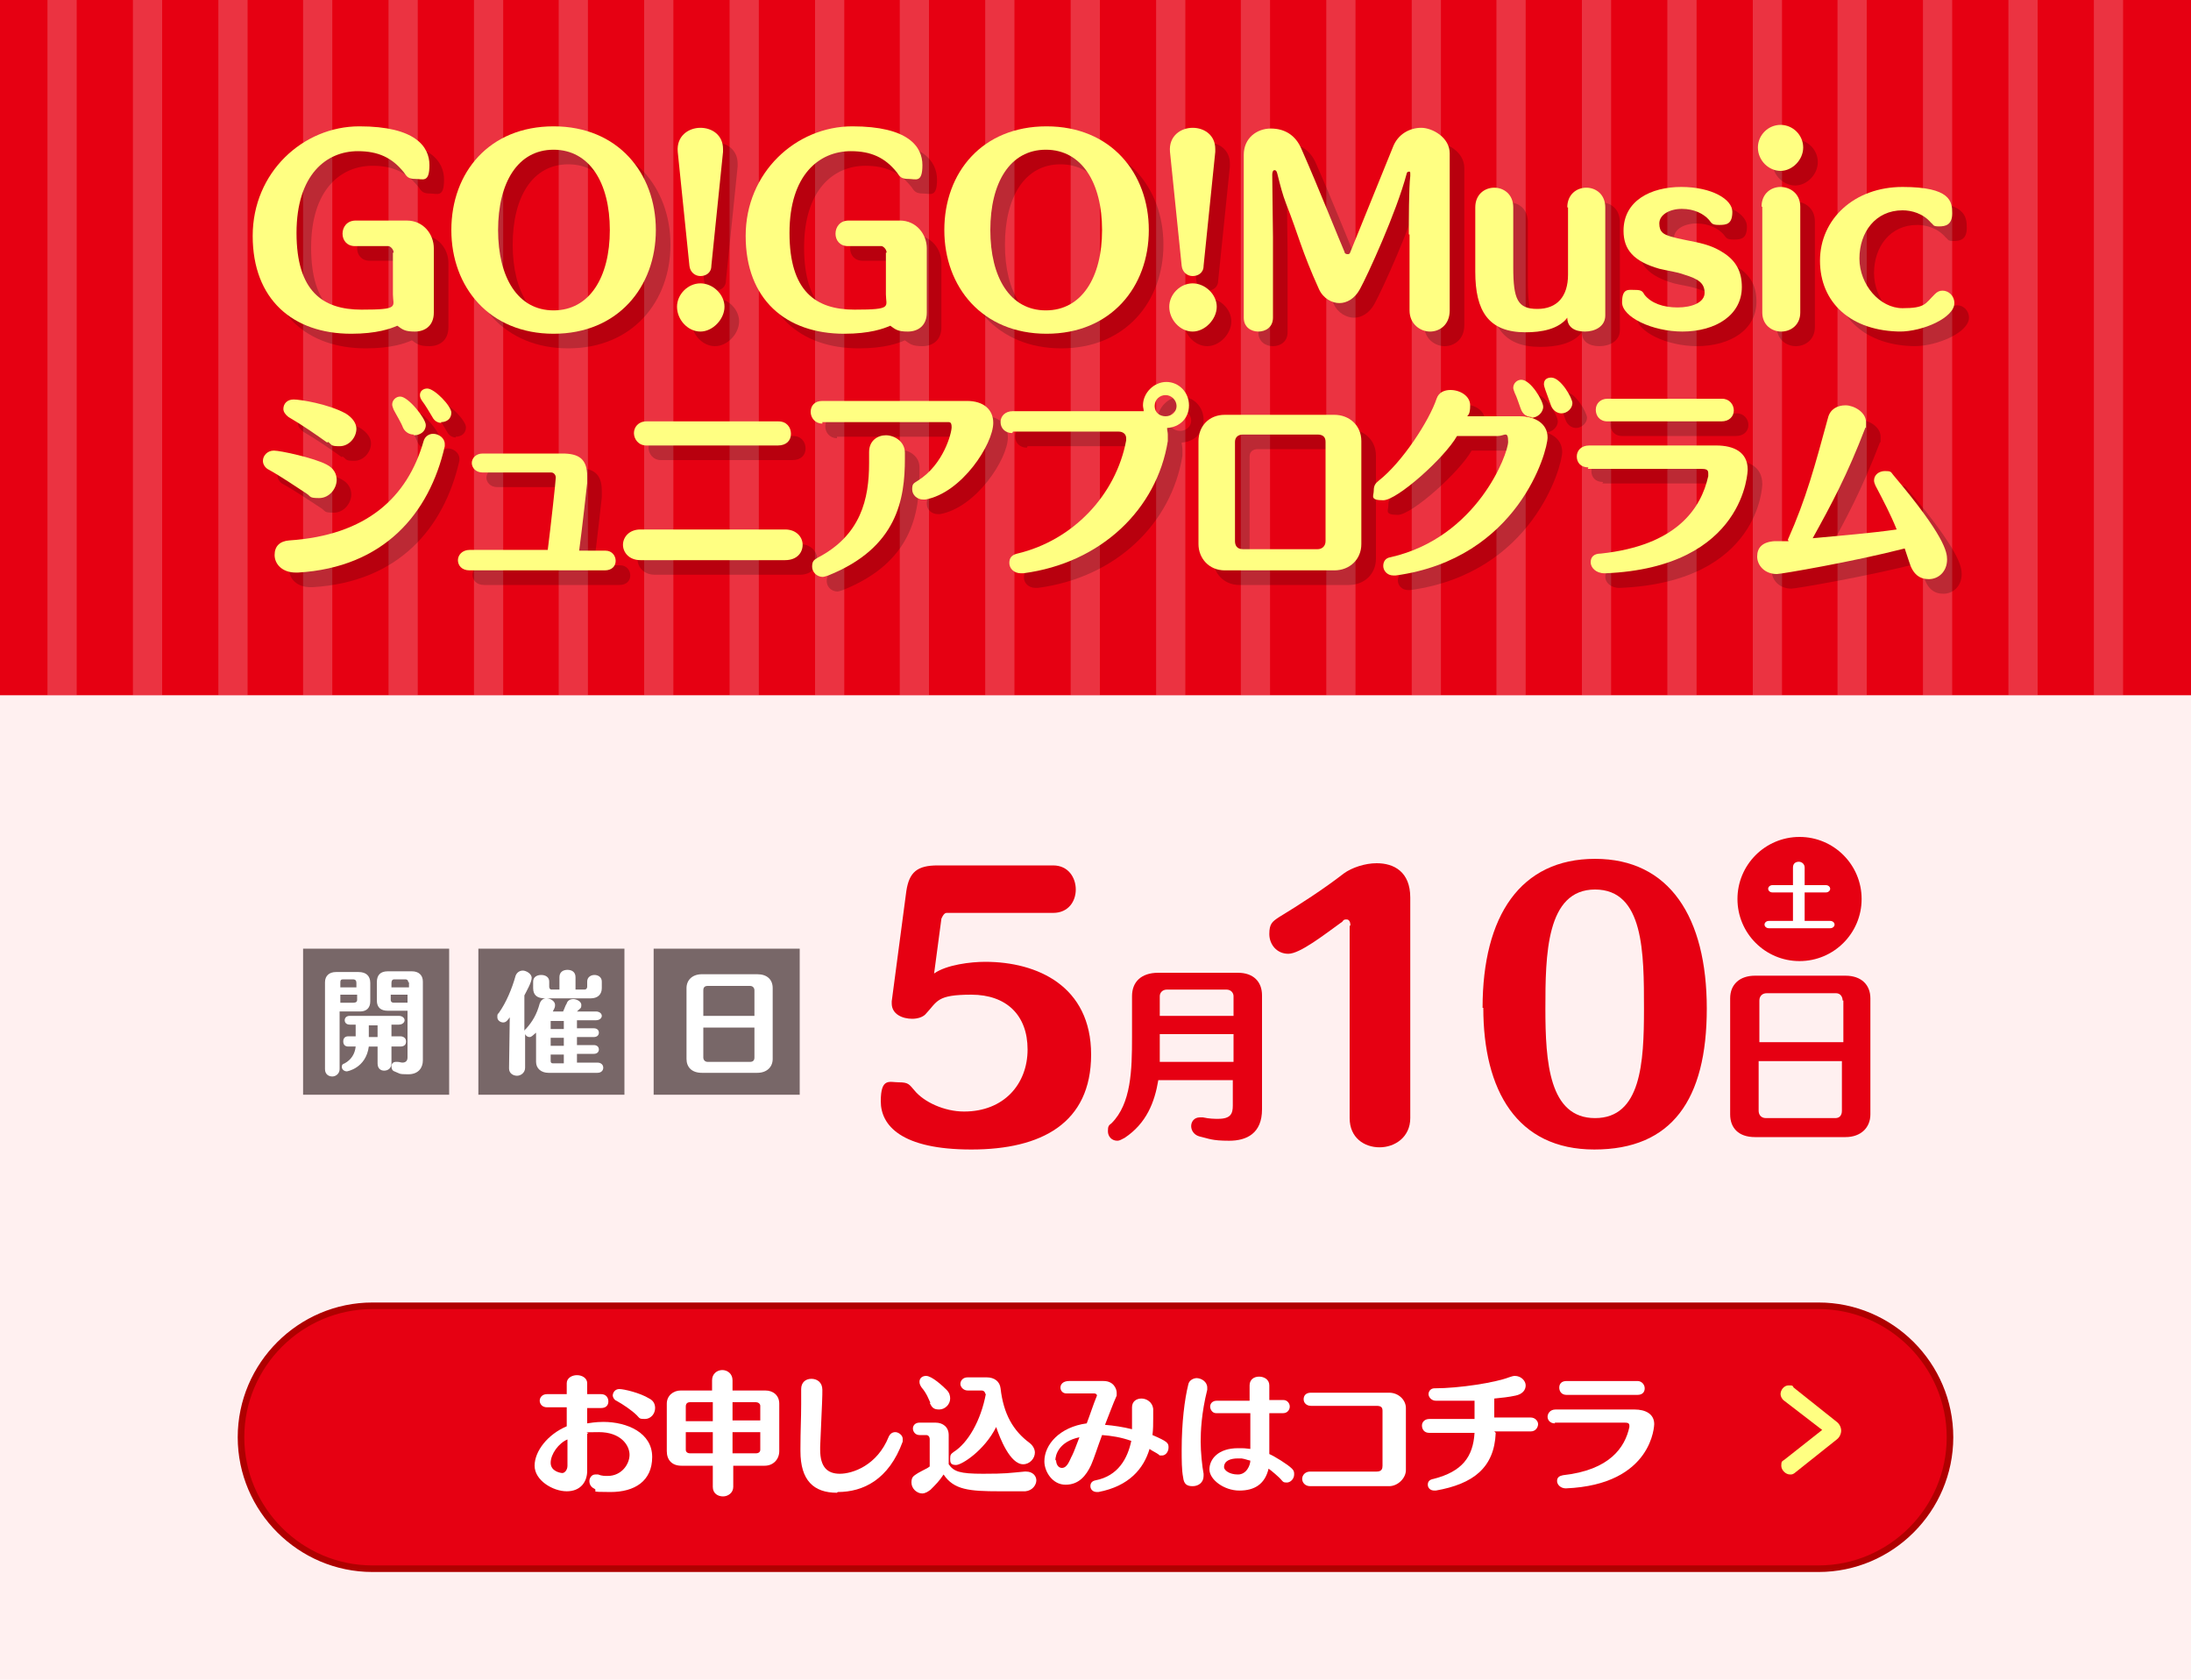<?xml version="1.0" encoding="UTF-8"?>
<svg xmlns="http://www.w3.org/2000/svg" version="1.1" viewBox="0 0 300 230">
  <defs>
    <style>
      .cls-1 {
        mix-blend-mode: multiply;
      }

      .cls-1, .cls-2 {
        opacity: .2;
      }

      .cls-3 {
        fill: #fff0f0;
      }

      .cls-4 {
        isolation: isolate;
      }

      .cls-5 {
        fill: #ffff82;
      }

      .cls-6 {
        fill: #fff;
      }

      .cls-7 {
        fill: #786768;
      }

      .cls-8 {
        fill: none;
        stroke: #af0000;
        stroke-miterlimit: 10;
        stroke-width: .9px;
      }

      .cls-9 {
        fill: #e60012;
      }
    </style>
  </defs>
  <!-- Generator: Adobe Illustrator 28.7.1, SVG Export Plug-In . SVG Version: 1.2.0 Build 142)  -->
  <g class="cls-4">
    <g id="_レイヤー_1" data-name="レイヤー_1">
      <rect class="cls-3" x="0" width="300" height="230"/>
      <rect class="cls-9" x="0" width="300" height="95.2"/>
      <g class="cls-2">
        <g>
          <rect class="cls-6" x="286.7" y="0" width="4" height="95.2"/>
          <rect class="cls-6" x="275" y="0" width="4" height="95.2"/>
          <rect class="cls-6" x="263.3" y="0" width="4" height="95.2"/>
          <rect class="cls-6" x="251.6" y="0" width="4" height="95.2"/>
          <rect class="cls-6" x="240" y="0" width="4" height="95.2"/>
          <rect class="cls-6" x="228.3" y="0" width="4" height="95.2"/>
          <rect class="cls-6" x="216.6" y="0" width="4" height="95.2"/>
          <rect class="cls-6" x="204.9" y="0" width="4" height="95.2"/>
          <rect class="cls-6" x="193.3" y="0" width="4" height="95.2"/>
          <rect class="cls-6" x="181.6" y="0" width="4" height="95.2"/>
          <rect class="cls-6" x="169.9" y="0" width="4" height="95.2"/>
          <rect class="cls-6" x="158.3" y="0" width="4" height="95.2"/>
          <rect class="cls-6" x="146.6" y="0" width="4" height="95.2"/>
          <rect class="cls-6" x="134.9" y="0" width="4" height="95.2"/>
          <rect class="cls-6" x="123.2" y="0" width="4" height="95.2"/>
          <rect class="cls-6" x="111.6" y="0" width="4" height="95.2"/>
          <rect class="cls-6" x="99.9" y="0" width="4" height="95.2"/>
          <rect class="cls-6" x="88.2" y="0" width="4" height="95.2"/>
          <rect class="cls-6" x="76.5" y="0" width="4" height="95.2"/>
          <rect class="cls-6" x="64.9" y="0" width="4" height="95.2"/>
          <rect class="cls-6" x="53.2" y="0" width="4" height="95.2"/>
          <rect class="cls-6" x="41.5" y="0" width="4" height="95.2"/>
          <rect class="cls-6" x="29.9" y="0" width="4" height="95.2"/>
          <rect class="cls-6" x="18.2" y="0" width="4" height="95.2"/>
          <rect class="cls-6" x="6.5" y="0" width="4" height="95.2"/>
        </g>
      </g>
      <g>
        <g class="cls-1">
          <path d="M55.9,36.6c0-.5-.5-.9-.7-.9h-4.6c-1.1,0-1.7-.8-1.7-1.7s.6-1.8,1.8-1.8h7c2.3,0,3.7,1.9,3.7,3.8v8.8c0,1.8-1.2,2.6-2.6,2.6s-1.7-.3-2.4-.8c-.9.4-2.8,1.1-6.3,1.1-8,0-13.5-4.7-13.5-13.4s6.9-15,14.6-15,9.6,2.8,9.6,5.3-.9,1.9-1.9,1.9-1.2-.3-1.6-.9c-1.6-2-3.5-2.9-6.3-2.9-4.3,0-8.4,3.2-8.4,11.2s3.6,10.5,8.9,10.5,4.3-.4,4.3-2.1v-5.7Z"/>
          <path d="M63.8,33.5c0-7.9,5.2-14.2,14-14.2s14,6.4,14,14.2-5.2,14.2-14,14.2-14-6.4-14-14.2ZM85.5,33.5c0-6.5-2.8-11-7.7-11s-7.6,4.5-7.6,11,2.7,11,7.6,11,7.7-4.5,7.7-11Z"/>
          <path d="M94.7,44c0-1.7,1.5-3.2,3.2-3.2s3.3,1.5,3.3,3.2-1.6,3.4-3.3,3.4-3.2-1.6-3.2-3.4ZM94.8,22.8c-.2-2.2,1.5-3.3,3.1-3.3s3.1,1,3.1,2.9,0,.3,0,.4l-1.6,15.6c0,1-.8,1.4-1.5,1.4s-1.4-.5-1.5-1.4l-1.6-15.6Z"/>
          <path d="M123.4,36.6c0-.5-.5-.9-.7-.9h-4.6c-1.1,0-1.7-.8-1.7-1.7s.6-1.8,1.8-1.8h7c2.3,0,3.7,1.9,3.7,3.8v8.8c0,1.8-1.2,2.6-2.6,2.6s-1.7-.3-2.4-.8c-.9.4-2.8,1.1-6.3,1.1-8,0-13.5-4.7-13.5-13.4s6.9-15,14.6-15,9.6,2.8,9.6,5.3-.9,1.9-1.9,1.9-1.2-.3-1.6-.9c-1.6-2-3.5-2.9-6.3-2.9-4.3,0-8.4,3.2-8.4,11.2s3.6,10.5,8.9,10.5,4.3-.4,4.3-2.1v-5.7Z"/>
          <path d="M131.3,33.5c0-7.9,5.2-14.2,14-14.2s14,6.4,14,14.2-5.2,14.2-14,14.2-14-6.4-14-14.2ZM152.9,33.5c0-6.5-2.8-11-7.7-11s-7.6,4.5-7.6,11,2.7,11,7.6,11,7.7-4.5,7.7-11Z"/>
          <path d="M162.1,44c0-1.7,1.5-3.2,3.2-3.2s3.3,1.5,3.3,3.2-1.6,3.4-3.3,3.4-3.2-1.6-3.2-3.4ZM162.2,22.8c-.2-2.2,1.5-3.3,3.1-3.3s3.1,1,3.1,2.9,0,.3,0,.4l-1.6,15.6c0,1-.8,1.4-1.5,1.4s-1.4-.5-1.5-1.4l-1.6-15.6Z"/>
          <path d="M194.9,34.1c0-1.6,0-6.4.2-8v-.2c0-.4,0-.4-.2-.4s-.3.2-.3.3c-1.4,5.3-5.4,14-6.4,15.8-.7,1.3-1.8,1.9-2.8,1.9s-2.2-.6-2.8-1.9c-2.4-5.3-2.8-7.4-4.5-11.7-.5-1.3-.8-2.5-1.2-4.1-.1-.4-.2-.5-.4-.5s-.3.3-.3.6c0,2.1.1,6.9.1,8.6v11c0,1.3-1,1.9-2,1.9s-2-.6-2-1.9v-22.3c0-2.3,1.8-3.6,3.7-3.6s3.4.9,4.2,2.8c2.3,5.2,5.4,13,5.9,14.1,0,.2.2.3.4.3s.3,0,.4-.3l5.8-14.3c.7-1.9,2.4-2.7,3.9-2.7s3.9,1.3,3.9,3.5v21.5c0,2-1.4,2.9-2.7,2.9s-2.8-1-2.8-2.9v-10.4Z"/>
          <path d="M216.6,30.4c0-1.8,1.3-2.7,2.6-2.7s2.6.9,2.6,2.7v14.8c0,1.5-1.4,2.2-2.8,2.2s-2.4-.6-2.4-1.9c-1.2,1.6-3.6,2-5.7,2-5.1,0-6.9-2.9-6.9-8.3v-8.8c0-1.8,1.3-2.7,2.6-2.7s2.6.9,2.6,2.7v8.2c0,4.4.6,5.7,3.3,5.7s4.2-1.7,4.2-4.7v-9.2Z"/>
          <path d="M232.4,47.4c-4.2,0-8.3-2-8.3-4s.9-1.7,1.8-1.7,1,.2,1.3.7c.9,1.1,2.5,1.7,4.5,1.7s3.7-.7,3.7-2-.8-1.9-2.8-2.5c-1.1-.4-2.2-.5-3.4-.8-3.5-1-4.9-2.6-4.9-5.2,0-4.1,3.7-6,7.9-6s7,1.7,7,3.4-.8,1.8-1.8,1.8-1-.2-1.4-.7c-.7-.8-2-1.5-3.7-1.5s-3.1.8-3.1,2,.6,1.5,1.6,1.8c2.4.7,4.8.7,7,2.1,2,1.2,2.7,2.8,2.7,4.8,0,3.8-3.5,6.1-8.2,6.1Z"/>
          <path d="M242.7,22.2c0-1.7,1.4-3.1,3.1-3.1s3.1,1.4,3.1,3.1-1.5,3.2-3.1,3.2-3.1-1.4-3.1-3.2ZM243.2,30.3c0-1.8,1.3-2.7,2.6-2.7s2.7.9,2.7,2.7v14.5c0,1.7-1.3,2.6-2.6,2.6s-2.6-.9-2.6-2.6v-14.5Z"/>
          <path d="M262.4,47.4c-7,0-11.2-4-11.2-9.7s4.7-10.1,11.3-10.1,6.8,2,6.8,3.6-.9,1.8-1.8,1.8-.7-.2-1.1-.5c-1.1-1.3-2.7-1.7-3.9-1.7-3.7,0-5.9,3-5.9,6.6s2.8,6.8,5.9,6.8,3.1-.6,4.4-1.9c.4-.4.7-.5,1.1-.5.8,0,1.6.7,1.6,1.7,0,2-4.3,3.9-7.5,3.9Z"/>
          <path d="M44,69.6c-1.4-.9-3.4-2.3-5.4-3.4-.4-.3-.6-.7-.6-1.1,0-.7.6-1.4,1.5-1.4s5.5,1,7.2,1.9c1,.5,1.4,1.3,1.4,2.1,0,1.2-1,2.5-2.4,2.5s-1.1-.2-1.7-.6ZM42.8,80.4h-.3c-1.9,0-2.9-1.2-2.9-2.4s.7-1.9,2-2c10.6-.7,16.2-5.9,18.4-13.6.2-.7.8-1,1.3-1,.8,0,1.6.6,1.6,1.4s0,.2,0,.3c-2.1,9.2-8.3,16.6-20.1,17.3ZM46.8,62.6c-1.4-1-3.4-2.4-5.3-3.5-.4-.3-.7-.7-.7-1.1,0-.7.5-1.3,1.4-1.3s4.7.6,7.1,1.9c1,.6,1.5,1.4,1.5,2.1,0,1.2-1,2.4-2.3,2.4s-1-.2-1.6-.6ZM58.6,61.5c-.5,0-1.1-.3-1.4-.9-.3-.8-1-1.9-1.3-2.5-.1-.3-.2-.5-.2-.7,0-.6.5-1.1,1.1-1.1,1.1,0,3.5,3,3.5,3.9s-.8,1.4-1.6,1.4ZM62.4,59.9c-.4,0-.9-.2-1.2-.8-.3-.5-1-1.7-1.4-2.2-.2-.3-.3-.5-.3-.8,0-.6.5-.9,1-.9,1,0,3.3,2.4,3.3,3.3s-.7,1.3-1.4,1.3Z"/>
          <path d="M66.3,80.1c-1.1,0-1.6-.7-1.6-1.4s.6-1.4,1.6-1.4h10.7c.4-3.1,1.1-9.5,1.1-9.9s-.3-.7-.6-.7c-4.2,0-8.9,0-9.4,0-1,0-1.5-.7-1.5-1.3s.5-1.3,1.5-1.3h10.9c2.2,0,3.4.7,3.4,3.1s0,.6,0,.9c0,0-.7,6.4-1.1,9.3h3.6c.9,0,1.4.7,1.4,1.4s-.5,1.3-1.5,1.3h-18.5Z"/>
          <path d="M109.5,74.5c1.5,0,2.4,1,2.4,2.1s-.8,2.1-2.4,2.1-19.1,0-19.8,0c-1.6,0-2.4-1.1-2.4-2.1s.8-2.1,2.4-2.1h19.9ZM108.6,59.7c1.1,0,1.7.8,1.7,1.7s-.6,1.6-1.8,1.6-17.3,0-18,0c-1.1,0-1.7-.9-1.7-1.7s.6-1.6,1.7-1.6h18.2Z"/>
          <path d="M114.6,60c-1,0-1.6-.8-1.6-1.6s.5-1.5,1.6-1.5h19.8c2.3,0,3.6,1.2,3.6,3,0,2.9-4.3,9.6-9.3,10.5,0,0-.2,0-.3,0-.8,0-1.5-.6-1.5-1.4s.2-.8.8-1.2c3.5-2.2,4.6-6.5,4.6-7.3s-.3-.7-.7-.7h-17ZM114.7,81c-.9,0-1.5-.7-1.5-1.4s.2-.9.7-1.2c6-3.1,7.1-8.1,7.1-13s0-1,0-1.5h0c0-1.6,1.2-2.3,2.3-2.3s2.6.8,2.6,2.4v.8c0,5.5-1,12.2-10.5,16-.3.1-.6.2-.8.2Z"/>
          <path d="M140.6,61.3c-1,0-1.6-.7-1.6-1.5s.6-1.5,1.7-1.5h17.9c0-.3-.1-.5-.1-.8,0-1.7,1.5-3.2,3.2-3.2s3.1,1.4,3.1,3.2-1.3,3-3,3.1c0,.3.1.6.1.9s0,.6,0,.9c-1.5,9.3-9.1,16.7-19.8,18.1-.1,0-.2,0-.3,0-1,0-1.6-.7-1.6-1.4s.3-1.1,1.1-1.3c7.6-1.8,13.5-8,14.9-15.5,0,0,0-.2,0-.3,0-.6-.5-.9-1-.9h-14.5ZM161.6,56.1c-.8,0-1.5.6-1.5,1.5s.7,1.4,1.5,1.4,1.5-.6,1.5-1.4-.7-1.5-1.5-1.5Z"/>
          <path d="M169.7,80.1c-2.2,0-3.6-1.7-3.6-3.6v-14.1c0-2,1.4-3.6,3.6-3.6h15c2,0,3.7,1.4,3.7,3.6v14.1c0,2.1-1.6,3.6-3.7,3.6h-15ZM183.5,62.5c0-.6-.3-1-1.1-1h-10.2c-.7,0-1.1.4-1.1,1v13.6c0,.5.2,1.1,1.1,1.1h10.2c.6,0,1.1-.4,1.1-1.1v-13.6Z"/>
          <path d="M201.5,61.7c-1.7,3-8.2,8.8-10.1,8.8s-1.3-.6-1.3-1.3.2-1,.7-1.4c3.2-2.5,6.9-8.2,7.9-11.2.3-.9,1.1-1.2,1.9-1.2,1.3,0,2.7.8,2.7,2.1s-.3,1.3-.4,1.5h7.2c2.1,0,3.8,1,3.8,2.9s-4,16.6-20.8,18.9c0,0-.2,0-.3,0-.9,0-1.4-.7-1.4-1.3s.3-1.1,1-1.2c11.9-2.7,16.1-14.2,16.1-15.8s-.5-.8-1.4-.8h-5.8ZM211.7,59.1c-.6,0-1.2-.3-1.5-1.2-.3-.8-.5-1.5-.8-2.1-.1-.3-.2-.5-.2-.7,0-.6.5-1.1,1.1-1.1,1.3,0,3,2.9,3,3.7s-.8,1.5-1.6,1.5ZM215.8,58.6c-.5,0-1.1-.3-1.4-1-.2-.6-.6-1.6-.8-2.2-.1-.3-.2-.6-.2-.8,0-.6.4-.9,1-.9,1.3,0,2.9,2.8,2.9,3.5s-.7,1.4-1.5,1.4Z"/>
          <path d="M219.5,66c-1.1,0-1.6-.7-1.6-1.5s.6-1.5,1.7-1.5h17.4c2.4,0,4.3.9,4.3,3.3,0,0-.2,13.4-19.5,14.2h-.1c-1.2,0-1.9-.8-1.9-1.5s.4-1.2,1.4-1.2c10.3-1.1,13.7-6.1,14.7-10.6,0-.1,0-.3,0-.4,0-.5-.3-.6-1-.6h-15.5ZM222.1,59.7c-1.1,0-1.6-.8-1.6-1.6s.6-1.5,1.6-1.5h15.7c1,0,1.6.8,1.6,1.6s-.6,1.5-1.7,1.5h-15.6Z"/>
          <path d="M246.8,75.9c2.5-5.6,3.7-10.1,5.5-16.7.3-1.2,1.3-1.7,2.4-1.7s2.8.9,2.8,2.3,0,.5-.1.8c-2.5,6.5-4.6,10.4-7.2,15.1,4.3-.4,8-.7,11.5-1.2-.8-2-1.8-3.9-2.9-6-.1-.2-.2-.5-.2-.7,0-.8.7-1.3,1.5-1.3s.8.1,1.1.5c7.1,8.4,7.4,10.6,7.4,11.6,0,1.7-1.2,2.7-2.5,2.7s-2.2-.7-2.7-2.4c-.2-.6-.4-1.2-.6-1.8-7,1.8-16.9,3.5-17.5,3.5-1.7,0-2.7-1.2-2.7-2.4s.7-2,2.4-2.1h1.9Z"/>
        </g>
        <g>
          <path class="cls-5" d="M53.9,34.6c0-.5-.5-.9-.7-.9h-4.6c-1.1,0-1.7-.8-1.7-1.7s.6-1.8,1.8-1.8h7c2.3,0,3.7,1.9,3.7,3.8v8.8c0,1.8-1.2,2.6-2.6,2.6s-1.7-.3-2.4-.8c-.9.4-2.8,1.1-6.3,1.1-8,0-13.5-4.7-13.5-13.4s6.9-15,14.6-15,9.6,2.8,9.6,5.3-.9,1.9-1.9,1.9-1.2-.3-1.6-.9c-1.6-2-3.5-2.9-6.3-2.9-4.3,0-8.4,3.2-8.4,11.2s3.6,10.5,8.9,10.5,4.3-.4,4.3-2.1v-5.7Z"/>
          <path class="cls-5" d="M61.8,31.5c0-7.9,5.2-14.2,14-14.2s14,6.4,14,14.2-5.2,14.2-14,14.2-14-6.4-14-14.2ZM83.5,31.5c0-6.5-2.8-11-7.7-11s-7.6,4.5-7.6,11,2.7,11,7.6,11,7.7-4.5,7.7-11Z"/>
          <path class="cls-5" d="M92.7,42c0-1.7,1.5-3.2,3.2-3.2s3.3,1.5,3.3,3.2-1.6,3.4-3.3,3.4-3.2-1.6-3.2-3.4ZM92.8,20.8c-.2-2.2,1.5-3.3,3.1-3.3s3.1,1,3.1,2.9,0,.3,0,.4l-1.6,15.6c0,1-.8,1.4-1.5,1.4s-1.4-.5-1.5-1.4l-1.6-15.6Z"/>
          <path class="cls-5" d="M121.4,34.6c0-.5-.5-.9-.7-.9h-4.6c-1.1,0-1.7-.8-1.7-1.7s.6-1.8,1.8-1.8h7c2.3,0,3.7,1.9,3.7,3.8v8.8c0,1.8-1.2,2.6-2.6,2.6s-1.7-.3-2.4-.8c-.9.4-2.8,1.1-6.3,1.1-8,0-13.5-4.7-13.5-13.4s6.9-15,14.6-15,9.6,2.8,9.6,5.3-.9,1.9-1.9,1.9-1.2-.3-1.6-.9c-1.6-2-3.5-2.9-6.3-2.9-4.3,0-8.4,3.2-8.4,11.2s3.6,10.5,8.9,10.5,4.3-.4,4.3-2.1v-5.7Z"/>
          <path class="cls-5" d="M129.3,31.5c0-7.9,5.2-14.2,14-14.2s14,6.4,14,14.2-5.2,14.2-14,14.2-14-6.4-14-14.2ZM150.9,31.5c0-6.5-2.8-11-7.7-11s-7.6,4.5-7.6,11,2.7,11,7.6,11,7.7-4.5,7.7-11Z"/>
          <path class="cls-5" d="M160.1,42c0-1.7,1.5-3.2,3.2-3.2s3.3,1.5,3.3,3.2-1.6,3.4-3.3,3.4-3.2-1.6-3.2-3.4ZM160.2,20.8c-.2-2.2,1.5-3.3,3.1-3.3s3.1,1,3.1,2.9,0,.3,0,.4l-1.6,15.6c0,1-.8,1.4-1.5,1.4s-1.4-.5-1.5-1.4l-1.6-15.6Z"/>
          <path class="cls-5" d="M192.9,32.1c0-1.6,0-6.4.2-8v-.2c0-.4,0-.4-.2-.4s-.3.2-.3.3c-1.4,5.3-5.4,14-6.4,15.8-.7,1.3-1.8,1.9-2.8,1.9s-2.2-.6-2.8-1.9c-2.4-5.3-2.8-7.4-4.5-11.7-.5-1.3-.8-2.5-1.2-4.1-.1-.4-.2-.5-.4-.5s-.3.3-.3.6c0,2.1.1,6.9.1,8.6v11c0,1.3-1,1.9-2,1.9s-2-.6-2-1.9v-22.3c0-2.3,1.8-3.6,3.7-3.6s3.4.9,4.2,2.8c2.3,5.2,5.4,13,5.9,14.1,0,.2.2.3.4.3s.3,0,.4-.3l5.8-14.3c.7-1.9,2.4-2.7,3.9-2.7s3.9,1.3,3.9,3.5v21.5c0,2-1.4,2.9-2.7,2.9s-2.8-1-2.8-2.9v-10.4Z"/>
          <path class="cls-5" d="M214.6,28.4c0-1.8,1.3-2.7,2.6-2.7s2.6.9,2.6,2.7v14.8c0,1.5-1.4,2.2-2.8,2.2s-2.4-.6-2.4-1.9c-1.2,1.6-3.6,2-5.7,2-5.1,0-6.9-2.9-6.9-8.3v-8.8c0-1.8,1.3-2.7,2.6-2.7s2.6.9,2.6,2.7v8.2c0,4.4.6,5.7,3.3,5.7s4.2-1.7,4.2-4.7v-9.2Z"/>
          <path class="cls-5" d="M230.4,45.4c-4.2,0-8.3-2-8.3-4s.9-1.7,1.8-1.7,1,.2,1.3.7c.9,1.1,2.5,1.7,4.5,1.7s3.7-.7,3.7-2-.8-1.9-2.8-2.5c-1.1-.4-2.2-.5-3.4-.8-3.5-1-4.9-2.6-4.9-5.2,0-4.1,3.7-6,7.9-6s7,1.7,7,3.4-.8,1.8-1.8,1.8-1-.2-1.4-.7c-.7-.8-2-1.5-3.7-1.5s-3.1.8-3.1,2,.6,1.5,1.6,1.8c2.4.7,4.8.7,7,2.1,2,1.2,2.7,2.8,2.7,4.8,0,3.8-3.5,6.1-8.2,6.1Z"/>
          <path class="cls-5" d="M240.7,20.2c0-1.7,1.4-3.1,3.1-3.1s3.1,1.4,3.1,3.1-1.5,3.2-3.1,3.2-3.1-1.4-3.1-3.2ZM241.2,28.3c0-1.8,1.3-2.7,2.6-2.7s2.7.9,2.7,2.7v14.5c0,1.7-1.3,2.6-2.6,2.6s-2.6-.9-2.6-2.6v-14.5Z"/>
          <path class="cls-5" d="M260.4,45.4c-7,0-11.2-4-11.2-9.7s4.7-10.1,11.3-10.1,6.8,2,6.8,3.6-.9,1.8-1.8,1.8-.7-.2-1.1-.5c-1.1-1.3-2.7-1.7-3.9-1.7-3.7,0-5.9,3-5.9,6.6s2.8,6.8,5.9,6.8,3.1-.6,4.4-1.9c.4-.4.7-.5,1.1-.5.8,0,1.6.7,1.6,1.7,0,2-4.3,3.9-7.5,3.9Z"/>
          <path class="cls-5" d="M42,67.6c-1.4-.9-3.4-2.3-5.4-3.4-.4-.3-.6-.7-.6-1.1,0-.7.6-1.4,1.5-1.4s5.5,1,7.2,1.9c1,.5,1.4,1.3,1.4,2.1,0,1.2-1,2.5-2.4,2.5s-1.1-.2-1.7-.6ZM40.8,78.4h-.3c-1.9,0-2.9-1.2-2.9-2.4s.7-1.9,2-2c10.6-.7,16.2-5.9,18.4-13.6.2-.7.8-1,1.3-1,.8,0,1.6.6,1.6,1.4s0,.2,0,.3c-2.1,9.2-8.3,16.6-20.1,17.3ZM44.8,60.6c-1.4-1-3.4-2.4-5.3-3.5-.4-.3-.7-.7-.7-1.1,0-.7.5-1.3,1.4-1.3s4.7.6,7.1,1.9c1,.6,1.5,1.4,1.5,2.1,0,1.2-1,2.4-2.3,2.4s-1-.2-1.6-.6ZM56.6,59.5c-.5,0-1.1-.3-1.4-.9-.3-.8-1-1.9-1.3-2.5-.1-.3-.2-.5-.2-.7,0-.6.5-1.1,1.1-1.1,1.1,0,3.5,3,3.5,3.9s-.8,1.4-1.6,1.4ZM60.4,57.9c-.4,0-.9-.2-1.2-.8-.3-.5-1-1.7-1.4-2.2-.2-.3-.3-.5-.3-.8,0-.6.5-.9,1-.9,1,0,3.3,2.4,3.3,3.3s-.7,1.3-1.4,1.3Z"/>
          <path class="cls-5" d="M64.3,78.1c-1.1,0-1.6-.7-1.6-1.4s.6-1.4,1.6-1.4h10.7c.4-3.1,1.1-9.5,1.1-9.9s-.3-.7-.6-.7c-4.2,0-8.9,0-9.4,0-1,0-1.5-.7-1.5-1.3s.5-1.3,1.5-1.3h10.9c2.2,0,3.4.7,3.4,3.1s0,.6,0,.9c0,0-.7,6.4-1.1,9.3h3.6c.9,0,1.4.7,1.4,1.4s-.5,1.3-1.5,1.3h-18.5Z"/>
          <path class="cls-5" d="M107.5,72.5c1.5,0,2.4,1,2.4,2.1s-.8,2.1-2.4,2.1-19.1,0-19.8,0c-1.6,0-2.4-1.1-2.4-2.1s.8-2.1,2.4-2.1h19.9ZM106.6,57.7c1.1,0,1.7.8,1.7,1.7s-.6,1.6-1.8,1.6-17.3,0-18,0c-1.1,0-1.7-.9-1.7-1.7s.6-1.6,1.7-1.6h18.2Z"/>
          <path class="cls-5" d="M112.6,58c-1,0-1.6-.8-1.6-1.6s.5-1.5,1.6-1.5h19.8c2.3,0,3.6,1.2,3.6,3,0,2.9-4.3,9.6-9.3,10.5,0,0-.2,0-.3,0-.8,0-1.5-.6-1.5-1.4s.2-.8.8-1.2c3.5-2.2,4.6-6.5,4.6-7.3s-.3-.7-.7-.7h-17ZM112.7,79c-.9,0-1.5-.7-1.5-1.4s.2-.9.7-1.2c6-3.1,7.1-8.1,7.1-13s0-1,0-1.5h0c0-1.6,1.2-2.3,2.3-2.3s2.6.8,2.6,2.4v.8c0,5.5-1,12.2-10.5,16-.3.1-.6.2-.8.2Z"/>
          <path class="cls-5" d="M138.6,59.3c-1,0-1.6-.7-1.6-1.5s.6-1.5,1.7-1.5h17.9c0-.3-.1-.5-.1-.8,0-1.7,1.5-3.2,3.2-3.2s3.1,1.4,3.1,3.2-1.3,3-3,3.1c0,.3.1.6.1.9s0,.6,0,.9c-1.5,9.3-9.1,16.7-19.8,18.1-.1,0-.2,0-.3,0-1,0-1.6-.7-1.6-1.4s.3-1.1,1.1-1.3c7.6-1.8,13.5-8,14.9-15.5,0,0,0-.2,0-.3,0-.6-.5-.9-1-.9h-14.5ZM159.6,54.1c-.8,0-1.5.6-1.5,1.5s.7,1.4,1.5,1.4,1.5-.6,1.5-1.4-.7-1.5-1.5-1.5Z"/>
          <path class="cls-5" d="M167.7,78.1c-2.2,0-3.6-1.7-3.6-3.6v-14.1c0-2,1.4-3.6,3.6-3.6h15c2,0,3.7,1.4,3.7,3.6v14.1c0,2.1-1.6,3.6-3.7,3.6h-15ZM181.5,60.5c0-.6-.3-1-1.1-1h-10.2c-.7,0-1.1.4-1.1,1v13.6c0,.5.2,1.1,1.1,1.1h10.2c.6,0,1.1-.4,1.1-1.1v-13.6Z"/>
          <path class="cls-5" d="M199.5,59.7c-1.7,3-8.2,8.8-10.1,8.8s-1.3-.6-1.3-1.3.2-1,.7-1.4c3.2-2.5,6.9-8.2,7.9-11.2.3-.9,1.1-1.2,1.9-1.2,1.3,0,2.7.8,2.7,2.1s-.3,1.3-.4,1.5h7.2c2.1,0,3.8,1,3.8,2.9s-4,16.6-20.8,18.9c0,0-.2,0-.3,0-.9,0-1.4-.7-1.4-1.3s.3-1.1,1-1.2c11.9-2.7,16.1-14.2,16.1-15.8s-.5-.8-1.4-.8h-5.8ZM209.7,57.1c-.6,0-1.2-.3-1.5-1.2-.3-.8-.5-1.5-.8-2.1-.1-.3-.2-.5-.2-.7,0-.6.5-1.1,1.1-1.1,1.3,0,3,2.9,3,3.7s-.8,1.5-1.6,1.5ZM213.8,56.6c-.5,0-1.1-.3-1.4-1-.2-.6-.6-1.6-.8-2.2-.1-.3-.2-.6-.2-.8,0-.6.4-.9,1-.9,1.3,0,2.9,2.8,2.9,3.5s-.7,1.4-1.5,1.4Z"/>
          <path class="cls-5" d="M217.5,64c-1.1,0-1.6-.7-1.6-1.5s.6-1.5,1.7-1.5h17.4c2.4,0,4.3.9,4.3,3.3,0,0-.2,13.4-19.5,14.2h-.1c-1.2,0-1.9-.8-1.9-1.5s.4-1.2,1.4-1.2c10.3-1.1,13.7-6.1,14.7-10.6,0-.1,0-.3,0-.4,0-.5-.3-.6-1-.6h-15.5ZM220.1,57.7c-1.1,0-1.6-.8-1.6-1.6s.6-1.5,1.6-1.5h15.7c1,0,1.6.8,1.6,1.6s-.6,1.5-1.7,1.5h-15.6Z"/>
          <path class="cls-5" d="M244.8,73.9c2.5-5.6,3.7-10.1,5.5-16.7.3-1.2,1.3-1.7,2.4-1.7s2.8.9,2.8,2.3,0,.5-.1.8c-2.5,6.5-4.6,10.4-7.2,15.1,4.3-.4,8-.7,11.5-1.2-.8-2-1.8-3.9-2.9-6-.1-.2-.2-.5-.2-.7,0-.8.7-1.3,1.5-1.3s.8.1,1.1.5c7.1,8.4,7.4,10.6,7.4,11.6,0,1.7-1.2,2.7-2.5,2.7s-2.2-.7-2.7-2.4c-.2-.6-.4-1.2-.6-1.8-7,1.8-16.9,3.5-17.5,3.5-1.7,0-2.7-1.2-2.7-2.4s.7-2,2.4-2.1h1.9Z"/>
        </g>
      </g>
      <g>
        <g>
          <path class="cls-9" d="M267,196.8c0,9.9-8.1,18-18,18H51c-9.9,0-18-8.1-18-18h0c0-9.9,8.1-18,18-18h198c9.9,0,18,8.1,18,18h0Z"/>
          <path class="cls-8" d="M267,196.8c0,9.9-8.1,18-18,18H51c-9.9,0-18-8.1-18-18h0c0-9.9,8.1-18,18-18h198c9.9,0,18,8.1,18,18h0Z"/>
        </g>
        <g>
          <g>
            <path class="cls-6" d="M80.4,201.4c0,1.5-.9,2.8-2.8,2.8s-4.4-1.5-4.4-3.5,1.8-4.3,4.4-5.4c0-.4,0-1.4,0-2.6-2.1,0-2.6,0-2.7,0-.7,0-1-.5-1-.9s.3-.9,1-.9h2.7v-1.5c0-.7.7-1.1,1.4-1.1s1.4.4,1.4,1.1v1.5c.5,0,1.1,0,1.9,0h0c.7,0,1,.5,1,1s-.3.9-1,.9c-.8,0-1.4,0-1.9,0v2.1c1.2-.2,2-.2,2.2-.2,3.3,0,6.7,1.5,6.7,4.8s-2.4,4.8-5.7,4.8-1.5-.1-2.3-.5c-.4-.2-.6-.6-.6-1s.3-.9.8-.9.3,0,.4,0c.5.2.9.2,1.3.2,1.9,0,3-1.6,3-2.9s-1.2-3.1-4.2-3.1-.9.1-1.6.2v5ZM77.7,197.1c-1.2.5-2.3,2-2.3,3.2s1.4,1.4,1.6,1.4c.3,0,.7-.4.7-1v-3.6ZM87.2,193.8c-.7-.7-1.9-1.5-2.8-2-.3-.1-.5-.5-.5-.7,0-.4.3-.9.9-.9s2.8.5,4.1,1.3c.6.3.8.8.8,1.3,0,.8-.6,1.5-1.4,1.5s-.7-.1-1.1-.5Z"/>
            <path class="cls-6" d="M100.4,200.7v2.9c0,.8-.7,1.3-1.4,1.3s-1.4-.4-1.4-1.3v-2.9h-4.3c-1.3,0-2-.8-2-2v-6.5c0-1.1.9-1.8,1.9-1.8h4.3v-1.4c0-.9.7-1.4,1.4-1.4s1.4.5,1.4,1.4v1.4h4.5c1.1,0,1.9.7,1.9,1.8v6.5c0,1.1-.8,2-2,2h-4.4ZM97.6,192h-3.1c-.4,0-.6.2-.6.6v2h3.7v-2.5ZM97.6,196.1h-3.7v2.4c0,.3.2.5.6.5h3.1v-2.9ZM104.1,192.5c0-.3-.3-.5-.6-.5h-3.2v2.5h3.8v-2ZM104.1,196.1h-3.8v2.9h3.2c.4,0,.6-.2.6-.5v-2.4Z"/>
            <path class="cls-6" d="M114.6,204.4c-3.2,0-5-1.7-5-5.7v-.4c0-2.5.1-4,.1-6s0-1.3,0-2.1c0-.9.6-1.4,1.4-1.4s1.5.5,1.5,1.5,0,1-.3,7.8v.4c0,2.4,1,3.3,2.7,3.3s5.1-1.1,6.7-5.1c.2-.4.5-.6.9-.6s1,.4,1,.9,0,.3,0,.4c-1.9,5.2-5.4,6.9-8.9,6.9Z"/>
            <path class="cls-6" d="M127.3,197.1c0-.4-.2-.6-.5-.6h-.9c-.6,0-.9-.5-.9-.9s.3-.8.9-.8h2.2c1,0,1.8.6,1.8,1.7v4c.7,1,1.5,1.3,4.7,1.3s3.5-.1,5.7-.3h.2c.9,0,1.4.6,1.4,1.2s-.5,1.4-1.5,1.5c-1.1,0-2.3,0-3.5,0-4.2,0-6.3-.2-7.7-2.3-.6.9-1,1.3-1.8,2.1-.4.3-.8.5-1.1.5-.8,0-1.5-.7-1.5-1.5s.3-.9.9-1.3c.7-.4,1.4-.7,1.6-.9v-3.9ZM127.4,192.1c-.2-.4-.5-1.3-1.2-2.1-.2-.3-.3-.5-.3-.8,0-.5.4-.8.9-.8.8,0,2.3,1.4,2.8,1.9.4.4.5.8.5,1.2,0,.8-.7,1.5-1.5,1.5s-1-.3-1.3-.9ZM134.9,190.9c0-.3-.2-.5-.5-.5h-1.9c-.6,0-1-.5-1-.9s.3-.9,1-.9h2.6c1.1,0,1.8.6,1.9,1.5.4,3.5,1.7,5.8,4,7.5.5.4.7.9.7,1.3,0,.8-.7,1.6-1.6,1.6-1.8,0-3.2-3.6-3.7-5.1-1.6,3.2-4.7,5.2-5.5,5.2s-.8-.4-.8-.9.1-.6.5-.9c1.9-1.2,3.7-4.2,4.4-8h0Z"/>
            <path class="cls-6" d="M146.1,189.1h.3c1.2,0,3.9,0,4.7,0,1.4,0,1.8,1.1,1.8,1.6s0,.3,0,.4c-.5,1.1-1,2.5-1.6,4,1.2.1,2.5.3,3.7.6,0-.4,0-.7,0-1.1,0-.6,0-1.2,0-1.7,0,0,0-.1,0-.2,0-.8.6-1.2,1.3-1.2s1.5.5,1.6,1.4c0,.4,0,.8,0,1.3,0,.8,0,1.5-.1,2.3,2.1.9,2.2,1.1,2.2,1.7s-.4,1.1-.9,1.1-.3,0-.4-.1c-.4-.3-.9-.5-1.3-.8-.8,2.7-2.8,5.1-7,5.9,0,0-.2,0-.2,0-.6,0-.9-.4-.9-.8s.2-.7.7-.8c3.1-.6,4.4-3,4.9-5.4-1.4-.5-2.7-.7-4-.8-.6,1.6-1.1,3.2-1.5,4.1-.7,1.5-1.7,2.7-3.5,2.7s-2.9-1.8-2.9-3.2c0-2.3,2.1-4.7,5.8-5.2.5-1.3.9-2.6,1.4-3.8,0,0,0,0,0,0,0-.2-.2-.3-.4-.3-.9,0-3.3,0-3.8,0h0c-.5,0-.8-.4-.8-.8s.3-.9,1.2-.9h0ZM144.6,199.9c0,.6.3,1.1.8,1.1.8,0,1.1-1.2,1.4-1.7.3-.6.6-1.5,1-2.5-2.8.6-3.3,2.4-3.3,3.2Z"/>
            <path class="cls-6" d="M163.8,188.7c.7,0,1.5.5,1.5,1.3s0,.2,0,.3c-.8,3.2-.9,5.7-.9,7.1s.2,3.4.4,4.4c0,0,0,.2,0,.3,0,.9-.7,1.4-1.5,1.4s-1.2-.3-1.3-1.2c-.2-1-.2-2.4-.2-3.8,0-3.7.4-6.9.9-8.9.1-.6.7-.9,1.2-.9ZM173.8,193.4c0,3.7,0,4.4,0,5.7.7.3,2.5,1.4,3.1,2,.3.3.3.5.3.8,0,.6-.5,1.1-1,1.1s-.5-.1-.7-.3c-.3-.4-1.5-1.4-1.8-1.6-.5,2.1-1.9,3-4,3s-4.1-1.5-4.1-2.9,1.2-2.9,3.9-2.9.3,0,.5,0c.6,0,1,.1,1.2.1,0-1.6,0-3.3,0-4.9-.7,0-1.4,0-2.1,0s-1.7,0-2.6,0c-.5,0-.8-.5-.8-.9s.3-.8.9-.8h0c1,0,1.9,0,2.8,0s1.1,0,1.7,0v-2.1c0,0,0,0,0,0,0-.8.6-1.2,1.3-1.2s1.4.4,1.4,1.2v2c.6,0,1.3,0,1.9,0h0c.6,0,.9.5.9.9s-.3.9-.9.9h-1.9ZM170.1,199.7c-.2,0-.4,0-.6,0-1,0-1.9.3-1.9,1.2,0,.4.7,1,1.9,1s1.7-1.3,1.7-1.9c-.5-.1-.6-.2-1.2-.3Z"/>
            <path class="cls-6" d="M179.4,203.5c-.7,0-1.1-.5-1.1-1s.4-1,1.1-1h9.1c.7,0,.8-.4.8-.8v-7.5c0-.4-.1-.7-.8-.7h-9c-.6,0-1-.4-1-.9s.3-.9,1-.9h10.7c1.3,0,2.3,1,2.3,2.1v8.5c0,1.1-1.1,2.2-2.3,2.2h-10.9Z"/>
            <path class="cls-6" d="M204.8,196.2c-.2,4.8-3.1,7-8.2,7.9,0,0-.2,0-.2,0-.6,0-.9-.4-.9-.8s.2-.7.8-.8c3.9-1,5.4-3,5.6-6.3h-6.2c-.7,0-1-.5-1-1s.4-.9,1-.9h6.2v-2.5c-.8,0-1.7,0-2.5,0s-2,0-2.8,0c-.6,0-1-.5-1-.9s.3-.8.8-.8c3.5,0,8.4-.8,10.2-1.5.3-.1.6-.2.8-.2.9,0,1.5.7,1.5,1.3s-.4,1.2-1.4,1.4c-.9.2-1.9.3-2.9.4v2.6h5c.6,0,1,.5,1,.9s-.3,1-1,1h-5Z"/>
            <path class="cls-6" d="M212.9,194.9c-.7,0-1-.5-1-.9s.3-1,1.1-1h10.8c1.5,0,2.7.6,2.7,2,0,0-.1,8.3-12.1,8.8h0c-.7,0-1.2-.5-1.2-1s.3-.7.8-.8c6.4-.7,8.5-3.8,9.1-6.6,0,0,0-.2,0-.2,0-.3-.2-.4-.6-.4h-9.6ZM214.5,191c-.7,0-1-.5-1-1s.3-.9,1-.9h9.7c.6,0,1,.5,1,1s-.3.9-1,.9h-9.7Z"/>
          </g>
          <path class="cls-5" d="M245.7,201.7c-.2.2-.4.2-.6.2-.6,0-1.2-.6-1.2-1.2s.1-.6.4-.8l5.2-4.1s0,0,0,0,0,0,0,0l-5.2-4c-.3-.2-.5-.6-.5-.9,0-.6.5-1.2,1.1-1.2s.5,0,.7.3l5.9,4.7c.4.3.6.8.6,1.2s-.2.9-.6,1.2l-5.9,4.7Z"/>
        </g>
      </g>
      <g>
        <g>
          <g>
            <path class="cls-9" d="M129.6,125c-.4,0-.7.8-.7.8l-1,7.5c1.7-1.2,5-1.6,7-1.6,7.1,0,14.5,3.3,14.5,12.7s-6.8,13-16.4,13-12.4-3.3-12.4-6.6,1.2-2.6,2.5-2.6,1.4.3,2.1,1.1c1.3,1.6,4.1,2.9,6.8,2.9,5.5,0,8.7-3.8,8.7-8.5s-2.9-7.5-7.7-7.5-4.6.9-6.3,2.7c-.4.4-1.1.6-1.8.6-1.3,0-2.8-.6-2.8-2.1v-.3l2-15.1c.4-2.6,1.5-3.5,4.3-3.5h15.8c2.1,0,3.1,1.7,3.1,3.3s-1,3.2-3.1,3.2h-14.5Z"/>
            <path class="cls-9" d="M168.9,147.9h-10.3c-.5,3-1.6,5.9-4.6,7.9-.4.2-.7.4-1,.4-.8,0-1.3-.6-1.3-1.3s.1-.8.5-1.1c2.7-2.7,2.8-7.3,2.8-11.8v-5.6c0-1.9,1.2-3.2,3.6-3.2h10.9c2.1,0,3.3,1.2,3.3,3.1v15.6c0,3.3-2.1,4.3-4.5,4.3s-2.8-.3-4.1-.6c-.7-.2-1.1-.8-1.1-1.4s.4-1.2,1.2-1.2.2,0,.4,0c.9.2,1.6.2,2.1.2,1.7,0,2-.7,2-1.8v-3.5ZM168.9,141.6h-10.1v1.3c0,.8,0,1.7,0,2.5h10.1v-3.8ZM168.9,136.4c0-.4-.3-.9-1-.9h-8.1c-.7,0-1,.5-1,.9v2.7h10.1v-2.7Z"/>
            <path class="cls-9" d="M184.9,126.7c0-.5-.2-.8-.5-.8s-.4,0-.6.3c-2.5,1.8-5.8,4.4-7.4,4.4s-2.6-1.3-2.6-2.7.4-1.7,1.3-2.3c2.8-1.7,6.2-3.9,8.9-6,1.1-.8,2.9-1.4,4.5-1.4,2.4,0,4.6,1.2,4.6,4.7v30.2c0,2.6-2.1,4-4.2,4s-4.1-1.3-4.1-4v-26.3Z"/>
            <path class="cls-9" d="M203,138c0-12.6,5.2-20.4,15.4-20.4s15.3,8,15.3,20.5-4.8,19.3-15.4,19.3-15.2-8.1-15.2-19.4ZM225.1,138.1c0-7.6,0-16.3-6.7-16.3s-6.8,9-6.8,16.3.5,15,6.8,15,6.7-7.6,6.7-14.9Z"/>
            <path class="cls-9" d="M240.3,155.7c-2.3,0-3.4-1.3-3.4-3.1v-15.9c0-1.9,1.3-3.1,3.4-3.1h12.4c2.1,0,3.4,1.2,3.4,3.1v15.9c0,1.8-1.3,3.1-3.4,3.1h-12.4ZM252.3,137c0-.5-.3-1-.9-1h-9.5c-.6,0-1,.4-1,1v5.7h11.5v-5.7ZM252.3,145.3h-11.5v6.8c0,.5.3,1,1,1h9.5c.6,0,.9-.4.9-1v-6.8Z"/>
          </g>
          <g>
            <circle class="cls-9" cx="246.4" cy="123.1" r="8.5"/>
            <path class="cls-6" d="M242.2,127.1c-.4,0-.6-.3-.6-.5s.2-.5.6-.5h3.3v-3.9h-2.8c-.4,0-.6-.3-.6-.5s.2-.5.6-.5h2.8v-2.4c0-.6.4-.8.8-.8s.8.3.8.8v2.4h2.9c.4,0,.6.3.6.5s-.2.5-.6.5h-2.9v3.9h3.5c.4,0,.6.3.6.5s-.2.5-.6.5h-8.5Z"/>
          </g>
        </g>
        <g>
          <rect class="cls-7" x="41.5" y="129.9" width="20" height="20"/>
          <rect class="cls-7" x="65.5" y="129.9" width="20" height="20"/>
          <rect class="cls-7" x="89.5" y="129.9" width="20" height="20"/>
          <g>
            <path class="cls-6" d="M44.5,134.5c0-.9.6-1.4,1.5-1.4h3.1c1,0,1.6.5,1.6,1.5v2.5c0,.9-.5,1.4-1.4,1.4h-2.8v7.9c0,.6-.5,1-1,1s-1-.3-1-1v-11.8ZM48.8,134.6c0-.3-.1-.5-.5-.5h-1.3c-.3,0-.4.1-.4.4v.7h2.2v-.6ZM48.8,136.2h-2.2v1.1h1.8c.3,0,.5-.1.5-.4v-.7ZM53.6,143.3v2.3c0,.7-.5,1-1,1s-.9-.3-.9-1v-2.3h-1.2c-.4,3-3,3.4-3,3.4-.4,0-.7-.3-.7-.6s.1-.4.4-.5c.9-.5,1.4-1.3,1.5-2.3h-1c-.5,0-.7-.3-.7-.7s.2-.7.7-.7h1v-1.6h-.8c-.5,0-.7-.3-.7-.6s.2-.6.7-.6h6.7c.5,0,.8.3.8.6s-.3.6-.8.6h-1v1.6h1.2c.5,0,.8.3.8.7s-.2.7-.8.7h-1.2ZM51.7,140.4h-1.2v1.6h1.2v-1.6ZM55.9,138.4h-2.8c-.9,0-1.5-.4-1.5-1.4v-2.5c0-1,.5-1.5,1.5-1.5h3.3c.9,0,1.5.5,1.5,1.4v10.8c0,1-.6,1.9-2,1.9s-1.1-.1-1.9-.4c-.3-.1-.4-.4-.4-.7s.2-.6.6-.6.2,0,.2,0c.3,0,.5.1.7.1.5,0,.7-.3.7-.7v-6.5ZM55.9,134.5c0-.3-.2-.4-.4-.4h-1.5c-.3,0-.4.2-.4.5v.6h2.4v-.7ZM55.9,136.2h-2.4v.7c0,.3.2.4.4.4h1.9v-1.1Z"/>
            <path class="cls-6" d="M75.1,146.9c-1,0-1.7-.6-1.7-1.5v-4c-.5.4-.6.6-.9.6s-.5-.2-.6-.4v4.6c0,.7-.6,1.1-1.1,1.1s-1.1-.3-1.1-1h0s.1-7,.1-7c-.3.4-.5.7-.9.7s-.8-.3-.8-.7,0-.4.2-.6c1-1.4,1.8-3.3,2.3-5.1.2-.5.6-.7,1-.7s1.2.4,1.2,1-.7,1.8-1,2.4v4.9c0,0,0-.2.2-.3.9-1,1.5-2,1.9-3.5.2-.5.5-.7.9-.7.6,0,1.2.4,1.2.9s-.2.6-.3.9h1.4c.2-.4.3-.8.5-1.1.1-.4.5-.6.9-.6s1.1.3,1.1.8-.1.4-.6.9h2.6c.5,0,.8.3.8.6s-.3.6-.8.6h-2.6v1.1h2.3c.5,0,.7.3.7.6s-.2.6-.7.6h-2.3v1.1h2.3c.5,0,.7.3.7.6s-.2.6-.7.6h-2.3v1.2h2.8c.5,0,.8.3.8.7s-.3.7-.8.7h-6.9ZM74.6,136.7c-1,0-1.6-.4-1.6-1.4v-.9c0-.6.5-.9,1.1-.9s1.1.3,1.1.9v.7c0,.2.1.4.3.4h1.1v-1.7c0-.7.5-1,1.1-1s1.1.3,1.1,1v1.7h1.2c.3,0,.4-.2.4-.4v-.7c0-.6.5-.9,1-.9s1,.3,1,.9v.9c0,.9-.6,1.4-1.5,1.4h-6.4ZM77.2,139.8h-1.8v1.1h1.8v-1.1ZM77.2,142.1h-1.8v1.1h1.8v-1.1ZM77.2,144.4h-1.8v.9c0,.2.1.3.3.3h1.5v-1.2Z"/>
            <path class="cls-6" d="M96.1,146.9c-1.4,0-2.1-.8-2.1-1.9v-9.7c0-1.1.8-1.9,2.1-1.9h7.6c1.3,0,2.1.7,2.1,1.9v9.7c0,1.1-.8,1.9-2.1,1.9h-7.5ZM103.3,135.6c0-.3-.2-.6-.6-.6h-5.8c-.4,0-.6.2-.6.6v3.5h7v-3.5ZM103.3,140.7h-7v4.1c0,.3.2.6.6.6h5.8c.4,0,.6-.2.6-.6v-4.1Z"/>
          </g>
        </g>
      </g>
    </g>
  </g>
</svg>